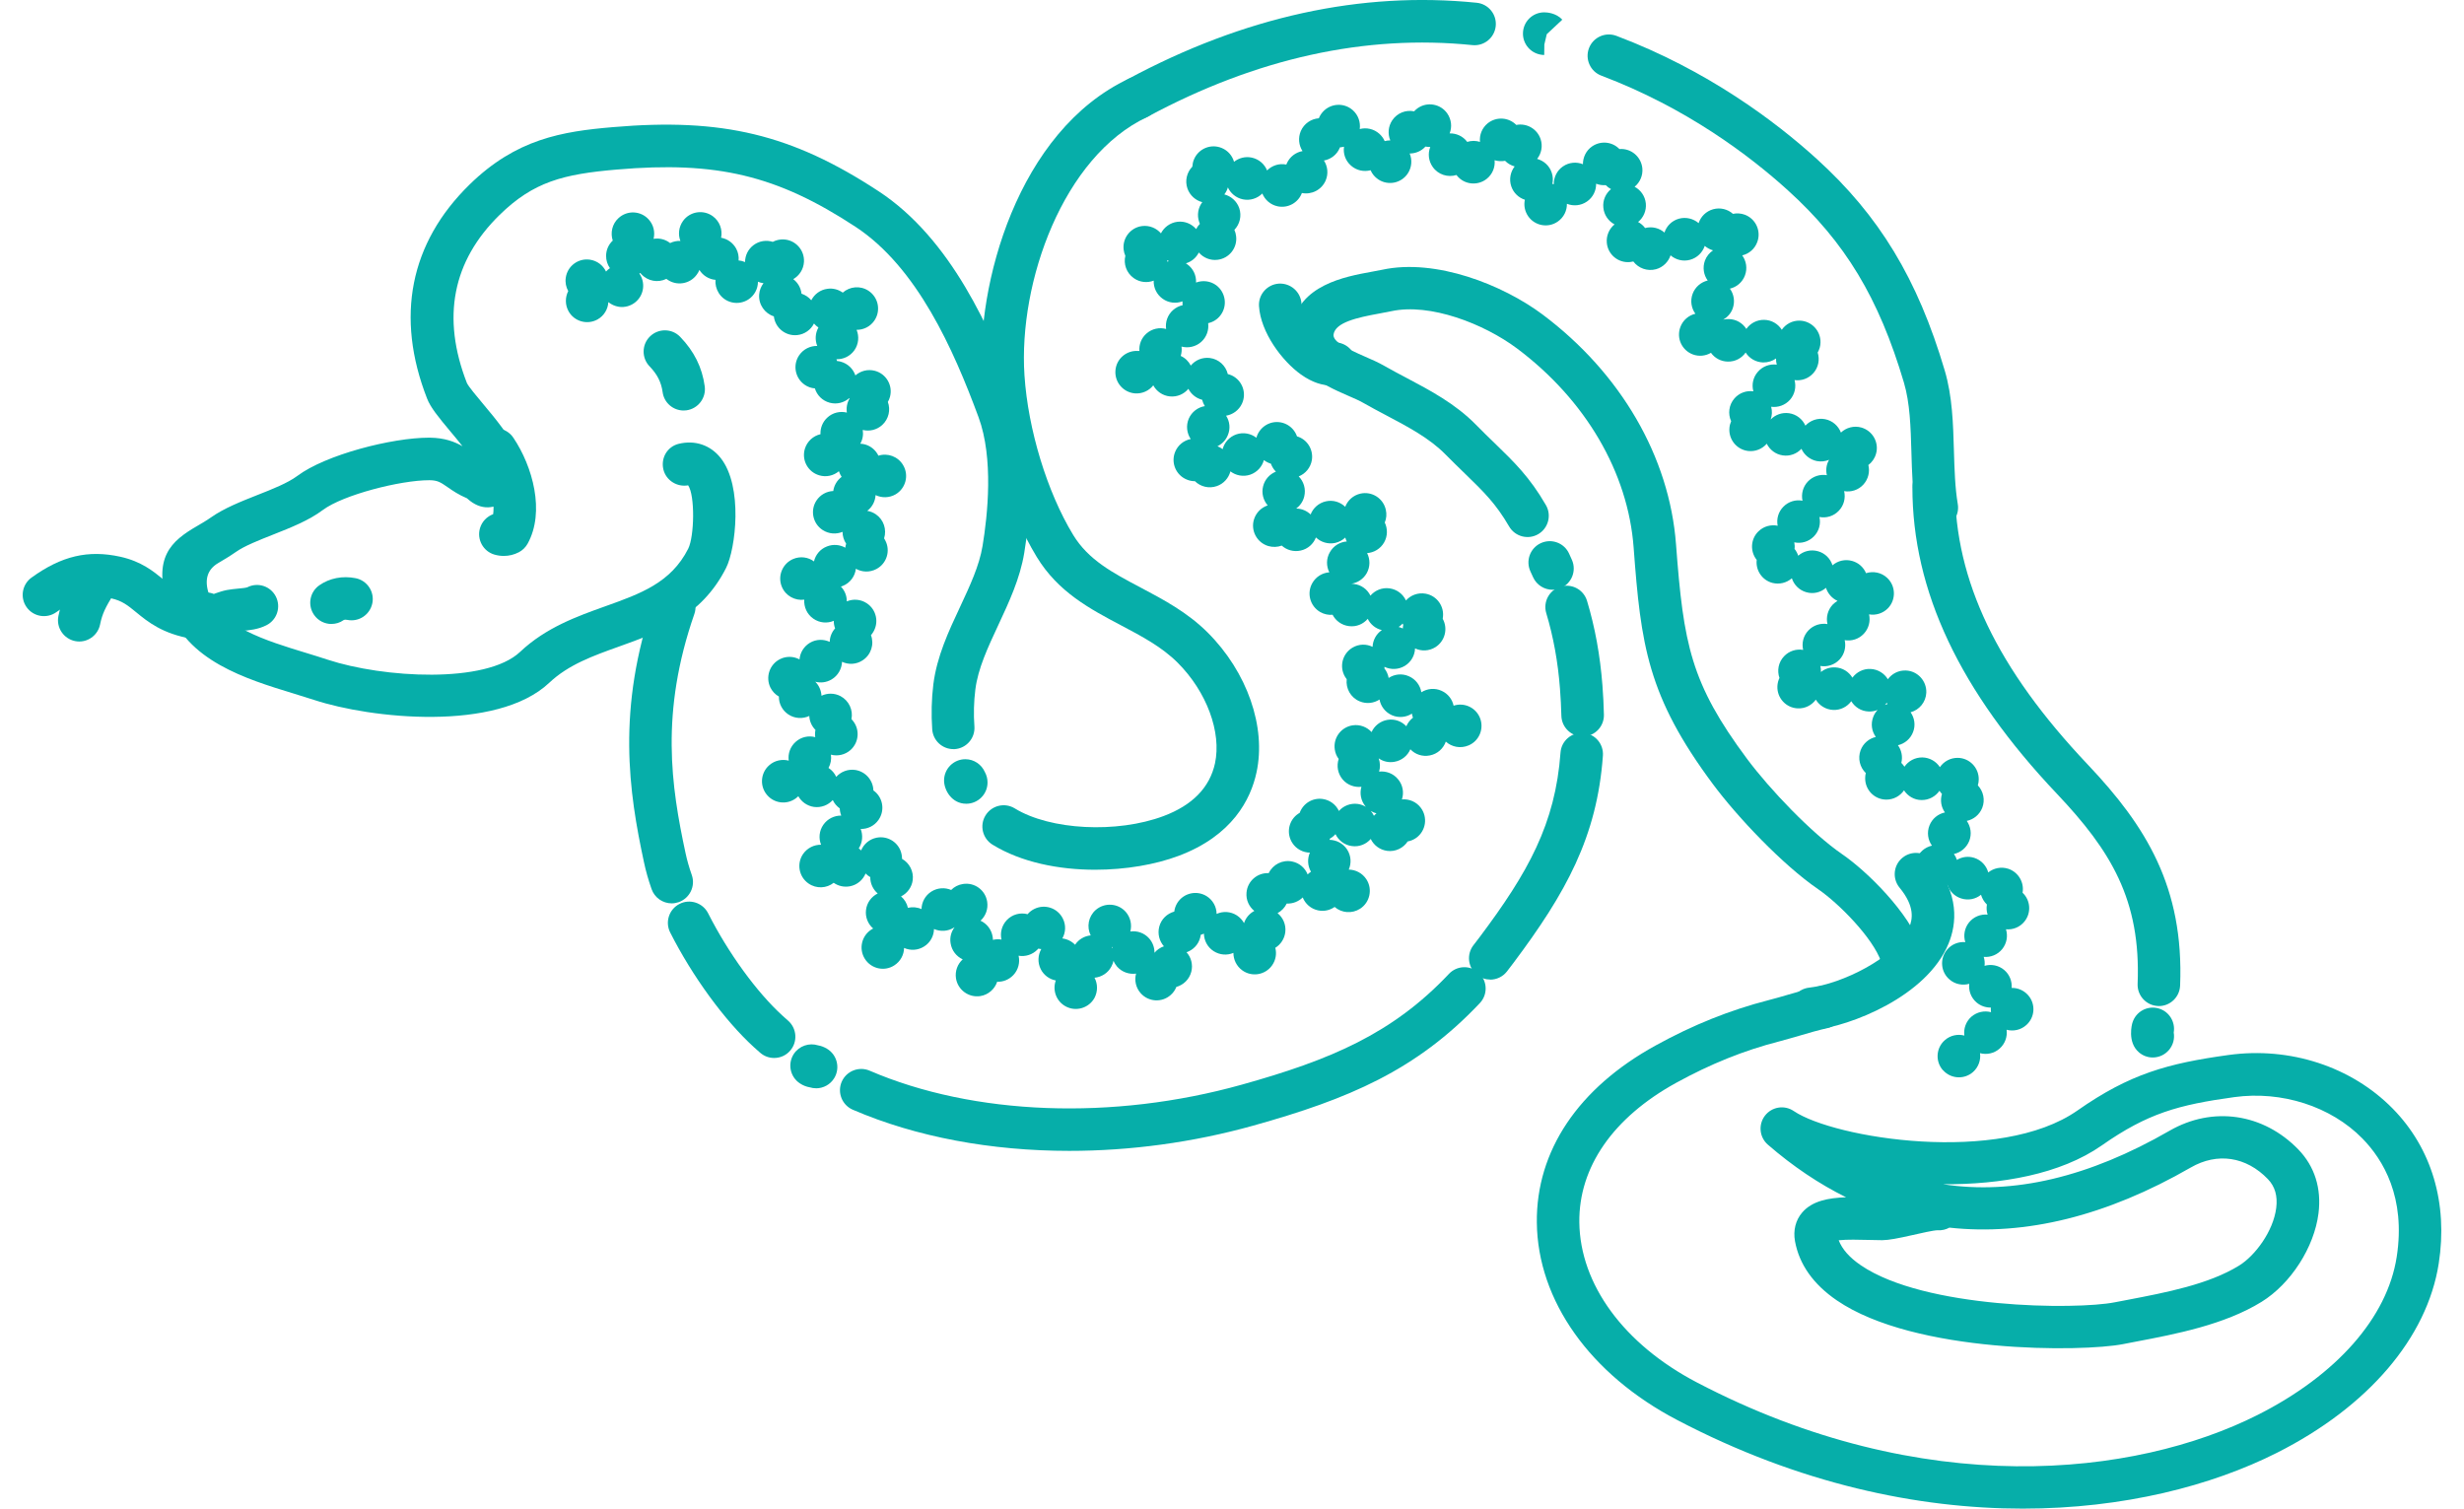 <svg xmlns="http://www.w3.org/2000/svg" width="98" height="60" viewBox="0 0 98 60" fill="none"><path d="M37.92 29.794C37.48 29.794 37.111 29.456 37.077 29.011C37.035 28.418 37.049 27.798 37.122 27.214C37.261 26.109 37.729 25.108 38.183 24.141C38.575 23.3 38.947 22.508 39.079 21.713C39.279 20.503 39.525 18.23 38.919 16.592C37.929 13.911 36.477 10.628 34.023 9.018C30.905 6.974 28.511 6.401 24.535 6.743C22.397 6.926 21.219 7.23 19.871 8.547C17.993 10.383 17.556 12.633 18.571 15.236C18.633 15.371 18.977 15.783 19.228 16.082C20.175 17.215 21.473 18.769 20.28 19.79C19.699 20.289 19.121 20.306 18.602 19.843C18.593 19.835 18.582 19.826 18.574 19.818C18.244 19.68 18.001 19.514 17.807 19.378C17.525 19.184 17.406 19.102 17.091 19.099H17.065C15.926 19.099 13.648 19.68 12.841 20.283C12.289 20.698 11.564 20.985 10.862 21.262C10.306 21.482 9.728 21.707 9.373 21.958C9.122 22.133 8.891 22.268 8.685 22.39C8.245 22.645 8.119 23.056 8.307 23.622C8.738 24.919 10.566 25.477 12.178 25.968C12.472 26.058 12.759 26.146 13.03 26.236C15.244 26.963 19.327 27.206 20.686 25.926C21.712 24.956 22.964 24.51 24.067 24.115C25.474 23.613 26.686 23.179 27.372 21.823C27.617 21.335 27.648 19.705 27.369 19.302C26.932 19.381 26.492 19.11 26.385 18.673C26.275 18.219 26.537 17.765 26.991 17.652C27.642 17.494 28.251 17.698 28.66 18.211C29.568 19.353 29.255 21.843 28.88 22.584C27.893 24.544 26.162 25.162 24.634 25.709C23.596 26.081 22.612 26.43 21.845 27.155C19.755 29.126 14.728 28.573 12.5 27.84C12.241 27.756 11.964 27.671 11.682 27.584C9.779 27.003 7.41 26.278 6.7 24.155C6.037 22.164 6.821 21.513 7.83 20.926C8.014 20.819 8.205 20.709 8.397 20.574C8.916 20.21 9.587 19.945 10.236 19.688C10.833 19.454 11.448 19.209 11.818 18.933C12.951 18.081 15.596 17.407 17.059 17.407H17.096C17.683 17.413 18.083 17.568 18.396 17.748C18.221 17.526 18.047 17.317 17.92 17.167C17.432 16.584 17.124 16.206 16.986 15.851C15.717 12.602 16.304 9.658 18.678 7.338C20.536 5.522 22.358 5.228 24.38 5.056C28.733 4.681 31.5 5.347 34.94 7.603C37.808 9.481 39.415 13.079 40.495 16.006C41.234 18.008 40.963 20.613 40.737 21.989C40.568 23.016 40.128 23.952 39.705 24.86C39.291 25.748 38.896 26.588 38.792 27.426C38.733 27.899 38.718 28.407 38.755 28.889C38.789 29.355 38.439 29.761 37.974 29.794C37.951 29.794 37.932 29.794 37.912 29.794H37.92Z" fill="#06AEA9"></path><path d="M38.431 31.966C37.855 31.966 37.548 31.427 37.548 31.041C37.548 30.573 37.929 30.195 38.394 30.195C38.741 30.195 39.04 30.406 39.17 30.705C39.237 30.826 39.277 30.967 39.277 31.12C39.277 31.588 38.896 31.966 38.431 31.966Z" fill="#06AEA9"></path><path d="M43.557 34.591C42.113 34.591 40.622 34.298 39.474 33.593C39.077 33.347 38.952 32.826 39.198 32.428C39.443 32.031 39.965 31.907 40.362 32.152C41.767 33.015 44.42 33.153 46.278 32.456C47.426 32.025 48.114 31.32 48.323 30.361C48.59 29.123 47.995 27.513 46.842 26.36C46.208 25.726 45.415 25.308 44.578 24.866C43.351 24.217 42.085 23.549 41.234 22.15C40.069 20.235 39.215 17.444 39.057 15.039C38.814 11.348 40.464 5.212 44.899 3.128C45.322 2.93 45.827 3.111 46.025 3.534C46.222 3.957 46.041 4.462 45.618 4.659C42.294 6.221 40.501 11.204 40.746 14.926C40.887 17.08 41.648 19.573 42.68 21.27C43.286 22.269 44.251 22.779 45.367 23.368C46.278 23.851 47.22 24.347 48.038 25.162C49.606 26.732 50.367 28.912 49.975 30.72C49.744 31.791 49.016 33.238 46.87 34.041C45.954 34.385 44.773 34.591 43.557 34.591Z" fill="#06AEA9"></path><path d="M26.715 35.928C26.365 35.928 26.035 35.708 25.914 35.358C25.784 34.986 25.683 34.628 25.612 34.289C25.017 31.523 24.507 28.207 26.018 23.862C26.17 23.419 26.655 23.188 27.095 23.34C27.535 23.492 27.769 23.974 27.617 24.417C26.249 28.351 26.695 31.275 27.267 33.934C27.324 34.205 27.408 34.498 27.515 34.803C27.668 35.245 27.434 35.724 26.994 35.88C26.901 35.911 26.808 35.928 26.717 35.928H26.715Z" fill="#06AEA9"></path><path d="M30.789 42.077C30.592 42.077 30.397 42.01 30.236 41.871C30.152 41.798 30.067 41.722 29.983 41.646C28.815 40.58 27.538 38.832 26.655 37.086C26.444 36.669 26.61 36.161 27.027 35.95C27.442 35.738 27.952 35.905 28.164 36.322C28.962 37.898 30.095 39.461 31.125 40.397C31.198 40.464 31.268 40.526 31.342 40.591C31.694 40.896 31.734 41.432 31.429 41.784C31.263 41.979 31.026 42.077 30.789 42.077Z" fill="#06AEA9"></path><path d="M32.456 43.282C32.374 43.282 32.289 43.27 32.208 43.245C32.075 43.222 31.942 43.172 31.818 43.09C31.426 42.836 31.316 42.312 31.57 41.92C31.785 41.593 32.185 41.463 32.54 41.576C32.659 41.595 32.774 41.64 32.893 41.711C33.293 41.951 33.423 42.472 33.183 42.873C33.025 43.138 32.743 43.284 32.456 43.284V43.282Z" fill="#06AEA9"></path><path d="M42.534 45.772C39.423 45.772 36.44 45.222 33.919 44.136C33.49 43.95 33.293 43.454 33.476 43.025C33.663 42.596 34.159 42.399 34.587 42.582C38.724 44.364 44.257 44.573 49.391 43.138C52.902 42.157 55.375 41.122 57.628 38.733C57.949 38.392 58.485 38.378 58.824 38.699C59.162 39.021 59.179 39.557 58.857 39.895C56.334 42.568 53.644 43.707 49.845 44.768C47.443 45.439 44.95 45.772 42.531 45.772H42.534Z" fill="#06AEA9"></path><path d="M59.272 38.959C59.089 38.959 58.903 38.899 58.747 38.775C58.381 38.485 58.319 37.955 58.606 37.588C58.688 37.487 58.767 37.382 58.846 37.275C60.775 34.704 61.86 32.769 62.066 29.93C62.1 29.464 62.503 29.12 62.971 29.149C63.437 29.182 63.786 29.588 63.752 30.054C63.519 33.294 62.269 35.527 60.197 38.293C60.109 38.412 60.022 38.527 59.932 38.64C59.765 38.852 59.517 38.962 59.266 38.962L59.272 38.959Z" fill="#06AEA9"></path><path d="M62.946 29.29C62.489 29.29 62.111 28.926 62.1 28.466C62.092 28.119 62.072 27.753 62.044 27.383C61.962 26.312 61.782 25.331 61.499 24.386C61.364 23.938 61.618 23.467 62.066 23.331C62.515 23.196 62.986 23.45 63.121 23.898C63.44 24.958 63.64 26.058 63.733 27.254C63.764 27.654 63.784 28.049 63.792 28.424C63.803 28.892 63.434 29.278 62.969 29.29C62.96 29.29 62.955 29.29 62.946 29.29Z" fill="#06AEA9"></path><path d="M61.748 23.456C61.423 23.456 61.113 23.267 60.972 22.951C60.938 22.875 60.905 22.799 60.868 22.723C60.673 22.297 60.859 21.795 61.285 21.6C61.711 21.406 62.213 21.592 62.407 22.018C62.447 22.099 62.484 22.184 62.52 22.269C62.709 22.697 62.515 23.196 62.086 23.385C61.976 23.433 61.861 23.456 61.745 23.456H61.748Z" fill="#06AEA9"></path><path d="M75.618 38.815C75.266 38.815 74.939 38.595 74.817 38.246C74.49 37.301 73.14 35.933 72.316 35.367C70.892 34.391 69.093 32.485 68.129 31.188C65.521 27.683 65.264 25.658 64.974 21.775C64.751 18.786 63.062 15.902 60.338 13.86C59.018 12.873 56.875 12.044 55.336 12.377C55.194 12.408 55.037 12.436 54.87 12.467C53.954 12.633 53.122 12.825 53.04 13.293C52.989 13.586 53.57 13.868 54.281 14.179C54.56 14.3 54.822 14.415 55.059 14.551C55.338 14.711 55.626 14.864 55.916 15.016C56.883 15.527 57.882 16.057 58.697 16.886C58.973 17.168 59.221 17.407 59.452 17.63C60.228 18.383 60.843 18.978 61.485 20.089C61.719 20.492 61.581 21.011 61.178 21.245C60.775 21.479 60.256 21.341 60.022 20.938C59.495 20.03 59.01 19.559 58.274 18.845C58.037 18.614 57.777 18.363 57.49 18.073C56.858 17.43 56.015 16.984 55.124 16.513C54.819 16.353 54.518 16.192 54.222 16.023C54.064 15.932 53.841 15.834 53.604 15.732C52.662 15.321 51.086 14.633 51.374 13.003C51.667 11.333 53.483 11.004 54.566 10.806C54.712 10.778 54.853 10.752 54.98 10.727C57.112 10.27 59.777 11.331 61.353 12.509C64.466 14.841 66.4 18.174 66.66 21.651C66.959 25.627 67.243 27.167 69.485 30.181C70.382 31.385 72.046 33.133 73.272 33.976C74.256 34.65 75.934 36.3 76.416 37.701C76.569 38.144 76.335 38.623 75.892 38.776C75.802 38.807 75.709 38.824 75.615 38.824L75.618 38.815Z" fill="#06AEA9"></path><path d="M80.451 60C76.292 60 71.566 59.022 66.705 56.475C63.245 54.665 61.158 51.73 61.124 48.625C61.093 45.777 62.768 43.276 65.842 41.584C67.334 40.761 68.808 40.171 70.345 39.776C70.599 39.712 70.858 39.636 71.121 39.559C71.513 39.447 71.916 39.328 72.316 39.238C72.773 39.136 73.224 39.424 73.326 39.881C73.427 40.338 73.14 40.789 72.683 40.89C72.336 40.966 71.958 41.076 71.594 41.184C71.312 41.265 71.033 41.347 70.765 41.418C69.367 41.776 68.025 42.317 66.657 43.07C64.156 44.449 62.791 46.417 62.814 48.611C62.842 51.081 64.587 53.464 67.489 54.981C76.49 59.69 84.912 58.734 89.796 56.272C92.932 54.69 94.948 52.401 95.323 49.993C95.692 47.621 94.784 46.121 93.958 45.278C92.706 44.003 90.752 43.375 88.863 43.634C86.641 43.941 85.417 44.277 83.595 45.554C81.943 46.71 79.569 47.114 77.282 47.099C80.071 47.528 83.082 46.82 86.285 44.973C88.006 43.981 90.022 44.277 91.418 45.723C92.061 46.392 92.337 47.266 92.213 48.256C92.044 49.609 91.11 51.059 89.946 51.778C88.474 52.688 86.525 53.06 84.96 53.357L84.439 53.458C82.84 53.771 76.162 53.844 73.055 51.718C72.119 51.078 71.558 50.283 71.391 49.361C71.315 48.932 71.417 48.526 71.679 48.222C72.074 47.762 72.719 47.641 73.424 47.618C72.347 47.085 71.31 46.389 70.314 45.526C69.976 45.233 69.925 44.728 70.196 44.373C70.469 44.017 70.971 43.936 71.341 44.187C72.954 45.278 79.529 46.333 82.625 44.167C84.709 42.706 86.224 42.292 88.632 41.959C91.076 41.621 93.521 42.419 95.165 44.091C96.719 45.673 97.367 47.861 96.995 50.252C96.533 53.207 94.187 55.951 90.558 57.781C87.972 59.084 84.475 60 80.451 60ZM73.131 49.33C73.272 49.688 73.56 50.015 74.008 50.32C76.543 52.054 82.575 52.099 84.112 51.794C84.284 51.761 84.461 51.727 84.642 51.693C86.144 51.405 87.845 51.081 89.055 50.334C89.689 49.942 90.414 48.977 90.532 48.041C90.591 47.565 90.484 47.19 90.199 46.894C89.334 45.997 88.189 45.825 87.132 46.434C83.79 48.36 80.558 49.155 77.533 48.825C77.395 48.901 77.231 48.941 77.062 48.929C76.901 48.929 76.377 49.051 76.064 49.121C75.491 49.251 75.119 49.322 74.865 49.324C74.676 49.324 74.476 49.319 74.27 49.313C73.96 49.305 73.453 49.291 73.131 49.327V49.33Z" fill="#06AEA9"></path><path d="M85.865 40.011C85.865 40.011 85.843 40.011 85.832 40.011C85.364 39.991 85.002 39.599 85.019 39.131C85.155 35.784 83.945 33.827 81.813 31.574C77.942 27.491 76.061 23.501 76.061 19.375C76.061 18.907 76.439 18.529 76.907 18.529C77.375 18.529 77.753 18.907 77.753 19.375C77.753 23.097 79.433 26.605 83.04 30.412C85.355 32.857 86.866 35.287 86.709 39.201C86.689 39.655 86.317 40.013 85.863 40.013L85.865 40.011Z" fill="#06AEA9"></path><path d="M45.26 4.738C44.959 4.738 44.668 4.577 44.513 4.292C44.293 3.881 44.445 3.367 44.857 3.147C49.479 0.663 54.145 -0.358 58.733 0.11C59.199 0.158 59.537 0.573 59.489 1.038C59.441 1.503 59.027 1.842 58.561 1.794C54.315 1.36 49.975 2.316 45.658 4.636C45.531 4.704 45.393 4.738 45.258 4.738H45.26Z" fill="#06AEA9"></path><path d="M61.418 2.186C61.387 2.186 61.356 2.186 61.325 2.18L61.271 2.172C60.873 2.101 60.572 1.754 60.572 1.337C60.572 0.869 60.95 0.491 61.418 0.491C61.522 0.491 61.886 0.511 62.137 0.782L61.519 1.36L61.423 1.769L61.418 2.186Z" fill="#06AEA9"></path><path d="M77.028 21.039C76.622 21.039 76.264 20.749 76.196 20.334C76.067 19.564 76.044 18.761 76.022 17.983C75.993 16.979 75.965 16.031 75.725 15.219C74.727 11.852 73.391 9.636 71.109 7.569C69.592 6.193 67.074 4.287 63.691 3.009C63.253 2.846 63.033 2.355 63.197 1.918C63.363 1.481 63.848 1.261 64.288 1.425C67.92 2.795 70.622 4.839 72.246 6.311C74.744 8.576 76.27 11.094 77.347 14.734C77.651 15.755 77.682 16.86 77.713 17.929C77.736 18.682 77.756 19.395 77.866 20.047C77.945 20.506 77.634 20.943 77.172 21.022C77.124 21.031 77.076 21.034 77.028 21.034V21.039Z" fill="#06AEA9"></path><path d="M72.048 40.967C71.623 40.967 71.256 40.645 71.208 40.211C71.157 39.745 71.496 39.328 71.958 39.28C73.221 39.145 75.446 38.076 75.937 36.878C76.067 36.559 76.168 36.052 75.551 35.304C75.254 34.943 75.305 34.41 75.666 34.114C76.027 33.818 76.56 33.869 76.856 34.23C77.956 35.564 77.815 36.754 77.502 37.521C76.636 39.641 73.582 40.811 72.139 40.967C72.108 40.969 72.077 40.972 72.048 40.972V40.967Z" fill="#06AEA9"></path><path d="M20.037 22.11C19.913 22.11 19.789 22.093 19.665 22.057C19.217 21.927 18.96 21.456 19.09 21.008C19.169 20.74 19.369 20.54 19.614 20.45C19.699 19.838 19.417 18.95 19.014 18.352C18.754 17.965 18.856 17.438 19.245 17.179C19.634 16.916 20.159 17.021 20.418 17.41C21.185 18.549 21.687 20.354 20.985 21.623C20.903 21.769 20.782 21.888 20.635 21.964C20.446 22.062 20.243 22.11 20.04 22.11H20.037Z" fill="#06AEA9"></path><path d="M27.191 16.327C26.774 16.327 26.41 16.02 26.354 15.594C26.3 15.202 26.142 14.889 25.838 14.573C25.513 14.238 25.519 13.702 25.855 13.377C26.19 13.053 26.726 13.059 27.05 13.394C27.608 13.97 27.927 14.613 28.029 15.365C28.091 15.828 27.766 16.254 27.304 16.319C27.264 16.324 27.228 16.327 27.188 16.327H27.191Z" fill="#06AEA9"></path><path d="M13.185 24.817C12.917 24.817 12.655 24.691 12.492 24.456C12.224 24.073 12.317 23.546 12.7 23.278C13.109 22.993 13.622 22.892 14.147 22.996C14.604 23.089 14.902 23.534 14.809 23.991C14.716 24.448 14.274 24.747 13.814 24.654C13.783 24.648 13.707 24.637 13.667 24.662C13.521 24.767 13.351 24.815 13.185 24.815V24.817Z" fill="#06AEA9"></path><path d="M85.62 42.058C85.425 42.058 85.231 41.99 85.073 41.855C84.594 41.446 84.799 40.713 84.811 40.681C84.943 40.233 85.411 39.977 85.86 40.109C86.277 40.23 86.528 40.648 86.455 41.065C86.497 41.305 86.435 41.559 86.266 41.759C86.099 41.956 85.86 42.058 85.62 42.058Z" fill="#06AEA9"></path><path d="M52.933 15.329C52.614 15.329 52.211 15.227 51.743 14.895C50.984 14.353 50.141 13.217 50.074 12.179C50.043 11.714 50.398 11.311 50.863 11.28C51.328 11.254 51.732 11.604 51.763 12.069C51.799 12.619 52.586 13.536 52.927 13.631C53.356 13.547 53.787 13.809 53.906 14.24C54.03 14.692 53.762 15.157 53.311 15.278C53.204 15.306 53.077 15.329 52.933 15.329Z" fill="#06AEA9"></path><path d="M8.479 25.325C8.282 25.325 8.059 25.285 7.816 25.167C7.396 24.961 7.221 24.456 7.427 24.036C7.625 23.636 8.095 23.458 8.504 23.622C8.532 23.613 8.569 23.599 8.6 23.588C8.713 23.549 8.851 23.501 9.02 23.467C9.173 23.439 9.322 23.424 9.466 23.41C9.581 23.399 9.779 23.382 9.838 23.357C10.253 23.145 10.76 23.309 10.972 23.726C11.183 24.143 11.017 24.654 10.599 24.865C10.27 25.035 9.906 25.068 9.612 25.094C9.517 25.102 9.424 25.108 9.339 25.125C9.291 25.133 9.229 25.156 9.156 25.181C8.989 25.24 8.758 25.322 8.476 25.322L8.479 25.325Z" fill="#06AEA9"></path><path d="M7.777 25.418C7.729 25.418 7.681 25.415 7.636 25.407C6.46 25.207 5.879 24.73 5.414 24.349C5.081 24.076 4.861 23.895 4.424 23.797C3.62 23.619 3.048 23.76 2.244 24.344C1.866 24.617 1.336 24.533 1.063 24.155C0.789 23.777 0.874 23.247 1.252 22.973C2.45 22.108 3.508 21.86 4.793 22.144C5.625 22.33 6.105 22.725 6.491 23.041C6.88 23.363 7.187 23.613 7.921 23.738C8.38 23.817 8.69 24.253 8.614 24.713C8.544 25.125 8.186 25.418 7.78 25.418H7.777Z" fill="#06AEA9"></path><path d="M3.152 25.514C3.096 25.514 3.042 25.508 2.986 25.497C2.529 25.404 2.23 24.958 2.323 24.502C2.467 23.782 2.718 23.337 3.054 22.784C3.296 22.384 3.818 22.257 4.215 22.502C4.613 22.745 4.74 23.266 4.497 23.664C4.207 24.143 4.069 24.397 3.981 24.834C3.9 25.235 3.547 25.514 3.152 25.514Z" fill="#06AEA9"></path><path d="M77.273 42.562C76.966 42.213 77 41.677 77.35 41.37C77.57 41.175 77.866 41.116 78.128 41.186C78.091 40.916 78.187 40.631 78.407 40.436C78.63 40.245 78.923 40.185 79.188 40.256C79.18 40.194 79.177 40.132 79.183 40.073C78.982 40.075 78.779 40.011 78.616 39.872C78.39 39.681 78.291 39.399 78.322 39.128C78.06 39.201 77.764 39.151 77.541 38.959C77.183 38.657 77.141 38.121 77.443 37.766C77.629 37.549 77.9 37.447 78.165 37.47C78.083 37.211 78.131 36.914 78.314 36.686C78.5 36.458 78.779 36.35 79.053 36.376C79.01 36.246 79.002 36.108 79.025 35.975C78.915 35.868 78.833 35.733 78.79 35.586C78.579 35.758 78.286 35.823 78.004 35.733C77.73 35.648 77.533 35.437 77.454 35.186C77.245 35.31 76.983 35.344 76.738 35.256C76.298 35.101 76.067 34.616 76.222 34.176C76.323 33.892 76.563 33.694 76.839 33.632C76.678 33.409 76.63 33.108 76.74 32.831C76.848 32.555 77.085 32.369 77.355 32.312C77.206 32.104 77.158 31.833 77.237 31.576C77.2 31.537 77.166 31.495 77.138 31.45C76.983 31.675 76.721 31.822 76.427 31.819C76.134 31.819 75.875 31.661 75.728 31.433C75.573 31.658 75.311 31.805 75.018 31.802C74.549 31.797 74.177 31.413 74.183 30.945C74.183 30.874 74.191 30.81 74.208 30.745C73.972 30.519 73.881 30.164 74.002 29.837C74.107 29.56 74.338 29.372 74.606 29.309C74.445 29.087 74.397 28.793 74.502 28.517C74.541 28.41 74.603 28.314 74.679 28.235C74.566 28.28 74.445 28.303 74.318 28.297C74.022 28.286 73.771 28.122 73.63 27.888C73.467 28.111 73.202 28.249 72.908 28.235C72.615 28.221 72.361 28.06 72.22 27.826C72.06 28.046 71.795 28.187 71.501 28.173C71.033 28.153 70.672 27.759 70.692 27.291C70.698 27.172 70.726 27.062 70.774 26.963C70.672 26.673 70.731 26.337 70.957 26.101C71.16 25.886 71.445 25.802 71.716 25.847C71.654 25.579 71.721 25.288 71.924 25.074C72.127 24.86 72.412 24.775 72.683 24.82C72.621 24.555 72.691 24.262 72.891 24.048C72.951 23.988 73.016 23.938 73.083 23.898C72.861 23.797 72.697 23.605 72.624 23.379C72.418 23.56 72.127 23.636 71.843 23.554C71.561 23.475 71.352 23.261 71.267 22.999C71.061 23.179 70.774 23.255 70.489 23.182C70.08 23.072 69.821 22.677 69.869 22.268C69.598 21.93 69.623 21.434 69.942 21.129C70.153 20.926 70.438 20.856 70.703 20.909C70.65 20.644 70.726 20.357 70.932 20.151C71.138 19.942 71.422 19.863 71.69 19.914C71.634 19.649 71.704 19.361 71.905 19.15C72.108 18.938 72.392 18.854 72.66 18.899C72.609 18.693 72.638 18.473 72.748 18.287C72.598 18.349 72.432 18.369 72.263 18.338C71.981 18.281 71.758 18.092 71.648 17.85C71.465 18.047 71.191 18.154 70.906 18.112C70.619 18.07 70.388 17.889 70.269 17.647C70.091 17.853 69.821 17.968 69.533 17.937C69.068 17.884 68.735 17.466 68.786 17.001C68.794 16.914 68.82 16.832 68.853 16.753C68.718 16.46 68.758 16.102 68.986 15.842C69.181 15.622 69.463 15.526 69.736 15.563C69.663 15.298 69.722 15.005 69.917 14.785C70.111 14.562 70.396 14.466 70.667 14.503C70.644 14.424 70.636 14.339 70.638 14.257C70.495 14.359 70.317 14.418 70.125 14.415C69.832 14.407 69.575 14.252 69.429 14.021C69.274 14.246 69.009 14.39 68.715 14.381C68.442 14.376 68.199 14.24 68.05 14.032C67.838 14.156 67.576 14.187 67.331 14.097C66.891 13.933 66.668 13.448 66.832 13.008C66.933 12.732 67.165 12.54 67.43 12.478C67.269 12.258 67.218 11.962 67.32 11.686C67.424 11.409 67.655 11.22 67.92 11.156C67.76 10.936 67.709 10.64 67.81 10.363C67.875 10.191 67.991 10.053 68.132 9.957C68.01 9.923 67.898 9.861 67.802 9.78C67.714 10.039 67.506 10.253 67.221 10.332C66.939 10.411 66.648 10.332 66.443 10.155C66.355 10.414 66.147 10.628 65.865 10.707C65.518 10.8 65.165 10.668 64.962 10.4C64.92 10.411 64.878 10.417 64.832 10.422C64.367 10.468 63.953 10.129 63.908 9.664C63.879 9.371 64.004 9.097 64.215 8.925C63.972 8.795 63.798 8.553 63.77 8.26C63.738 7.969 63.862 7.696 64.074 7.521C63.998 7.481 63.927 7.428 63.865 7.363C63.736 7.374 63.603 7.354 63.482 7.307C63.487 7.58 63.358 7.851 63.115 8.017C62.873 8.184 62.574 8.206 62.32 8.105C62.326 8.378 62.196 8.649 61.953 8.815C61.57 9.08 61.043 8.982 60.778 8.598C60.642 8.398 60.6 8.164 60.648 7.944C60.4 7.865 60.194 7.67 60.106 7.408C60.014 7.129 60.075 6.836 60.242 6.619C60.098 6.579 59.965 6.503 59.861 6.396C59.723 6.421 59.579 6.413 59.444 6.373C59.472 6.644 59.365 6.923 59.136 7.109C58.773 7.402 58.24 7.349 57.947 6.985C57.947 6.985 57.932 6.968 57.927 6.96C57.586 7.067 57.197 6.948 56.982 6.638C56.813 6.399 56.785 6.1 56.886 5.846C56.822 5.846 56.759 5.84 56.695 5.829C56.531 6.009 56.303 6.105 56.066 6.105C56.173 6.356 56.153 6.655 55.99 6.901C55.73 7.29 55.206 7.394 54.817 7.135C54.678 7.042 54.574 6.915 54.512 6.771C54.247 6.841 53.951 6.782 53.731 6.585C53.508 6.39 53.415 6.105 53.455 5.835C53.401 5.849 53.347 5.857 53.294 5.86C53.294 5.86 53.288 5.88 53.283 5.888C53.167 6.159 52.925 6.337 52.657 6.384C52.806 6.616 52.84 6.912 52.724 7.182C52.561 7.555 52.163 7.752 51.78 7.676C51.636 8.059 51.233 8.291 50.818 8.206C50.531 8.147 50.308 7.947 50.206 7.696C50.009 7.893 49.718 7.989 49.428 7.927C49.157 7.868 48.943 7.687 48.836 7.453C48.808 7.555 48.76 7.648 48.695 7.732C48.96 7.8 49.188 7.997 49.287 8.274C49.394 8.587 49.309 8.919 49.095 9.142C49.129 9.218 49.154 9.303 49.163 9.39C49.222 9.856 48.889 10.276 48.427 10.332C48.134 10.369 47.86 10.25 47.68 10.042C47.578 10.248 47.395 10.405 47.166 10.473C47.183 10.485 47.2 10.499 47.22 10.51C47.46 10.682 47.584 10.958 47.57 11.237C47.832 11.139 48.136 11.17 48.376 11.347C48.748 11.629 48.827 12.157 48.548 12.532C48.421 12.704 48.244 12.811 48.052 12.853C48.086 13.124 47.993 13.403 47.776 13.598C47.553 13.795 47.257 13.854 46.992 13.784C47.009 13.908 46.997 14.035 46.961 14.156C47.136 14.235 47.274 14.37 47.361 14.539C47.539 14.322 47.821 14.201 48.12 14.238C48.475 14.283 48.754 14.545 48.833 14.878C48.887 14.889 48.94 14.909 48.991 14.931C49.414 15.132 49.594 15.636 49.394 16.059C49.27 16.319 49.03 16.488 48.765 16.533C48.912 16.759 48.946 17.052 48.83 17.317C48.748 17.514 48.599 17.661 48.421 17.748C48.495 17.776 48.565 17.816 48.627 17.864C48.698 17.596 48.895 17.37 49.177 17.274C49.456 17.181 49.752 17.241 49.969 17.41C50.043 17.145 50.243 16.919 50.525 16.826C50.965 16.685 51.433 16.919 51.585 17.354C51.986 17.472 52.242 17.872 52.177 18.295C52.127 18.6 51.921 18.842 51.653 18.947C51.853 19.15 51.946 19.449 51.873 19.747C51.825 19.948 51.706 20.111 51.554 20.227C51.771 20.227 51.974 20.314 52.127 20.461C52.225 20.207 52.445 20.004 52.733 19.939C53.02 19.874 53.305 19.965 53.503 20.156C53.601 19.9 53.821 19.697 54.109 19.632C54.566 19.53 55.017 19.818 55.118 20.275C55.158 20.45 55.141 20.627 55.076 20.782C55.192 21.025 55.194 21.318 55.051 21.572C54.907 21.826 54.647 21.978 54.374 21.998C54.498 22.243 54.501 22.542 54.357 22.799C54.222 23.033 53.993 23.179 53.745 23.216C53.779 23.216 53.813 23.216 53.847 23.224C54.143 23.258 54.385 23.441 54.506 23.69C54.687 23.478 54.966 23.36 55.262 23.399C55.561 23.439 55.801 23.628 55.919 23.881C56.108 23.67 56.396 23.56 56.697 23.611C57.157 23.692 57.464 24.13 57.383 24.589C57.383 24.589 57.383 24.606 57.383 24.614C57.597 25.006 57.47 25.5 57.089 25.74C56.836 25.898 56.531 25.906 56.28 25.788C56.272 26.064 56.125 26.332 55.871 26.484C55.617 26.636 55.313 26.642 55.065 26.521C55.065 26.543 55.062 26.563 55.062 26.585C55.149 26.695 55.206 26.825 55.231 26.963C55.462 26.811 55.764 26.774 56.035 26.896C56.308 27.014 56.486 27.259 56.531 27.533C56.765 27.384 57.07 27.35 57.34 27.477C57.591 27.589 57.761 27.815 57.814 28.066C58.226 27.93 58.68 28.128 58.855 28.534C59.038 28.963 58.843 29.462 58.412 29.645C58.096 29.78 57.743 29.713 57.504 29.495C57.408 29.769 57.174 29.986 56.869 30.045C56.573 30.105 56.286 30.003 56.094 29.8C55.984 30.054 55.75 30.251 55.454 30.299C55.228 30.339 55.008 30.282 54.834 30.161C54.896 30.333 54.901 30.519 54.85 30.688C55.127 30.657 55.414 30.759 55.603 30.99C55.798 31.221 55.846 31.526 55.758 31.794C56.043 31.768 56.334 31.887 56.514 32.132C56.791 32.51 56.712 33.037 56.337 33.316C56.229 33.395 56.111 33.443 55.987 33.466C55.815 33.728 55.505 33.883 55.175 33.841C54.879 33.801 54.639 33.618 54.518 33.367C54.337 33.576 54.058 33.691 53.765 33.649C53.472 33.61 53.235 33.423 53.116 33.175C53.054 33.246 52.981 33.305 52.899 33.35C52.894 33.367 52.885 33.384 52.877 33.401C53.153 33.407 53.418 33.542 53.579 33.787C53.739 34.035 53.754 34.334 53.644 34.585C53.917 34.588 54.185 34.726 54.346 34.972C54.599 35.364 54.487 35.888 54.095 36.142C53.77 36.35 53.359 36.311 53.082 36.071C52.896 36.201 52.662 36.257 52.425 36.207C52.138 36.147 51.915 35.947 51.813 35.693C51.647 35.854 51.419 35.947 51.176 35.936C51.097 36.099 50.97 36.232 50.812 36.317C51.027 36.491 51.154 36.771 51.12 37.069C51.089 37.337 50.937 37.563 50.722 37.696C50.784 37.929 50.742 38.189 50.59 38.4C50.316 38.781 49.786 38.866 49.408 38.592C49.177 38.423 49.056 38.164 49.056 37.898C48.808 38.003 48.514 37.986 48.269 37.828C48.024 37.67 47.888 37.405 47.883 37.132C47.843 37.151 47.801 37.165 47.759 37.177C47.753 37.213 47.747 37.25 47.736 37.287C47.663 37.571 47.451 37.783 47.192 37.873C47.375 38.076 47.454 38.364 47.381 38.649C47.302 38.953 47.068 39.173 46.786 39.252C46.741 39.37 46.665 39.483 46.56 39.574C46.211 39.884 45.675 39.85 45.367 39.5C45.173 39.28 45.114 38.987 45.184 38.722C44.911 38.759 44.629 38.666 44.431 38.446C44.369 38.372 44.321 38.296 44.288 38.212C44.271 38.291 44.242 38.369 44.2 38.446C44.062 38.705 43.805 38.86 43.532 38.886C43.661 39.128 43.667 39.427 43.532 39.686C43.309 40.095 42.793 40.247 42.384 40.025C42.012 39.824 41.851 39.382 41.992 38.995C41.741 38.947 41.518 38.79 41.394 38.547C41.262 38.285 41.279 37.986 41.414 37.746C41.375 37.746 41.335 37.735 41.298 37.727C41.298 37.727 41.279 37.746 41.27 37.758C41.067 37.972 40.78 38.056 40.512 38.011C40.574 38.276 40.503 38.57 40.303 38.781C40.128 38.964 39.894 39.055 39.66 39.046C39.564 39.337 39.31 39.565 38.989 39.616C38.527 39.686 38.095 39.37 38.022 38.911C37.977 38.618 38.087 38.338 38.29 38.155C38.039 38.039 37.853 37.806 37.808 37.515C37.768 37.281 37.833 37.053 37.968 36.875C37.968 36.875 37.954 36.883 37.946 36.889C37.698 37.047 37.399 37.058 37.148 36.948C37.142 37.222 37.004 37.487 36.756 37.642C36.508 37.8 36.209 37.814 35.958 37.701C35.952 37.975 35.814 38.24 35.563 38.398C35.171 38.649 34.647 38.53 34.398 38.135C34.148 37.741 34.266 37.219 34.658 36.968C34.68 36.954 34.703 36.943 34.728 36.928C34.523 36.751 34.407 36.477 34.444 36.187C34.48 35.894 34.663 35.657 34.909 35.535C34.723 35.375 34.61 35.138 34.613 34.884C34.545 34.845 34.483 34.797 34.427 34.74C34.322 34.994 34.097 35.191 33.809 35.248C33.572 35.293 33.341 35.239 33.158 35.11C32.876 35.333 32.47 35.355 32.157 35.138C31.773 34.873 31.677 34.346 31.942 33.962C32.112 33.72 32.382 33.593 32.656 33.596C32.554 33.342 32.58 33.043 32.746 32.803C32.915 32.561 33.186 32.434 33.459 32.437C33.423 32.346 33.403 32.251 33.4 32.152C33.279 32.064 33.183 31.952 33.121 31.819C32.941 32.019 32.664 32.132 32.374 32.093C32.1 32.053 31.878 31.89 31.751 31.667C31.751 31.667 31.725 31.692 31.708 31.706C31.359 32.014 30.823 31.98 30.516 31.627C30.208 31.278 30.242 30.742 30.595 30.434C30.814 30.24 31.108 30.184 31.37 30.251C31.333 29.98 31.426 29.699 31.646 29.504C31.866 29.307 32.16 29.247 32.425 29.318C32.41 29.222 32.413 29.126 32.433 29.03C32.284 28.881 32.196 28.681 32.188 28.475C31.925 28.596 31.61 28.585 31.353 28.413C31.108 28.249 30.975 27.979 30.978 27.702C30.837 27.623 30.721 27.502 30.642 27.347C30.437 26.927 30.609 26.419 31.026 26.213C31.28 26.086 31.567 26.101 31.799 26.225C31.821 25.959 31.968 25.709 32.216 25.562C32.464 25.418 32.757 25.415 33 25.528C33.005 25.334 33.079 25.142 33.214 24.992C33.178 24.896 33.161 24.795 33.161 24.691C32.901 24.801 32.594 24.778 32.346 24.603C32.095 24.428 31.968 24.138 31.988 23.85C31.618 23.898 31.246 23.698 31.096 23.337C30.916 22.906 31.122 22.409 31.553 22.229C31.835 22.113 32.145 22.158 32.374 22.328C32.436 22.065 32.619 21.837 32.89 21.733C33.138 21.634 33.406 21.662 33.62 21.783C33.626 21.73 33.637 21.676 33.654 21.625C33.561 21.485 33.51 21.318 33.51 21.152C33.262 21.256 32.966 21.239 32.721 21.081C32.329 20.828 32.216 20.303 32.47 19.911C32.625 19.674 32.879 19.539 33.141 19.528C33.172 19.308 33.288 19.105 33.474 18.966C33.428 18.896 33.392 18.82 33.366 18.741C33.158 18.916 32.864 18.989 32.583 18.904C32.134 18.772 31.878 18.304 32.01 17.855C32.1 17.551 32.346 17.334 32.633 17.269C32.622 17.026 32.715 16.781 32.907 16.606C33.124 16.406 33.417 16.344 33.682 16.409C33.654 16.22 33.688 16.023 33.787 15.853C33.787 15.853 33.781 15.842 33.778 15.834C33.572 16.014 33.285 16.093 33 16.017C32.707 15.938 32.492 15.718 32.41 15.447C32.267 15.436 32.126 15.388 32.002 15.301C31.618 15.033 31.522 14.505 31.79 14.122C31.959 13.88 32.23 13.753 32.504 13.758C32.41 13.527 32.422 13.256 32.551 13.025C32.487 12.983 32.427 12.929 32.374 12.867C32.25 13.115 32.004 13.296 31.708 13.327C31.246 13.375 30.831 13.042 30.778 12.582C30.417 12.467 30.166 12.114 30.194 11.717C30.205 11.545 30.27 11.39 30.366 11.263C30.29 11.254 30.217 11.235 30.146 11.204C30.146 11.483 30.008 11.756 29.754 11.917C29.36 12.165 28.835 12.05 28.587 11.655C28.485 11.491 28.443 11.308 28.457 11.13C28.201 11.108 27.961 10.967 27.817 10.735C27.792 10.8 27.758 10.862 27.713 10.921C27.442 11.299 26.912 11.387 26.534 11.113C26.534 11.113 26.514 11.099 26.503 11.091C26.176 11.254 25.767 11.187 25.508 10.905C25.491 10.888 25.477 10.874 25.465 10.857C25.465 10.857 25.443 10.874 25.429 10.879C25.547 11.048 25.604 11.263 25.573 11.483C25.508 11.945 25.079 12.267 24.617 12.202C24.456 12.176 24.312 12.111 24.196 12.016C24.18 12.295 24.024 12.563 23.762 12.707C23.353 12.932 22.837 12.785 22.612 12.377C22.471 12.12 22.476 11.821 22.6 11.576C22.513 11.421 22.474 11.235 22.502 11.046C22.567 10.583 22.995 10.262 23.458 10.327C23.751 10.369 23.985 10.552 24.103 10.8C24.148 10.749 24.202 10.704 24.259 10.665C24.16 10.524 24.103 10.352 24.106 10.169C24.109 9.932 24.21 9.717 24.371 9.568C24.27 9.261 24.346 8.905 24.6 8.674C24.944 8.356 25.479 8.378 25.795 8.722C25.995 8.939 26.06 9.23 25.995 9.498C26.224 9.461 26.463 9.517 26.652 9.667C26.779 9.605 26.92 9.576 27.061 9.582C26.963 9.326 26.994 9.027 27.166 8.787C27.439 8.409 27.966 8.325 28.344 8.595C28.626 8.798 28.745 9.137 28.68 9.455C28.925 9.498 29.148 9.65 29.278 9.884C29.36 10.036 29.39 10.2 29.376 10.36C29.464 10.366 29.551 10.389 29.633 10.422C29.633 10.166 29.751 9.912 29.974 9.746C30.203 9.576 30.485 9.54 30.735 9.619C30.865 9.551 31.017 9.514 31.178 9.523C31.643 9.548 32.002 9.949 31.976 10.414C31.959 10.713 31.79 10.964 31.55 11.102C31.731 11.24 31.852 11.446 31.878 11.68C32.03 11.731 32.165 11.821 32.267 11.942C32.391 11.7 32.625 11.522 32.912 11.486C33.135 11.454 33.349 11.517 33.519 11.638C33.798 11.392 34.212 11.35 34.539 11.562C34.931 11.818 35.041 12.34 34.788 12.732C34.624 12.986 34.348 13.121 34.069 13.118C34.176 13.375 34.153 13.677 33.987 13.922C33.818 14.167 33.544 14.294 33.268 14.288C33.279 14.311 33.288 14.334 33.293 14.359C33.341 14.359 33.389 14.37 33.437 14.384C33.722 14.46 33.933 14.672 34.021 14.931C34.226 14.751 34.514 14.672 34.799 14.748C35.25 14.869 35.518 15.332 35.397 15.783C35.377 15.856 35.349 15.924 35.312 15.986C35.428 16.299 35.349 16.663 35.089 16.902C34.872 17.1 34.579 17.165 34.314 17.1C34.342 17.286 34.314 17.478 34.215 17.647C34.28 17.647 34.348 17.661 34.413 17.678C34.652 17.748 34.836 17.915 34.937 18.123C35.304 18.005 35.718 18.154 35.921 18.501C36.158 18.902 36.026 19.42 35.622 19.66C35.368 19.807 35.07 19.809 34.824 19.691C34.81 19.934 34.694 20.165 34.492 20.317C34.613 20.337 34.728 20.382 34.836 20.455C35.151 20.672 35.273 21.064 35.163 21.411C35.177 21.434 35.191 21.459 35.205 21.485C35.428 21.896 35.273 22.409 34.861 22.629C34.593 22.773 34.286 22.759 34.04 22.621C34.007 22.917 33.812 23.188 33.513 23.306C33.49 23.314 33.468 23.32 33.445 23.329C33.6 23.489 33.682 23.701 33.679 23.918C33.933 23.811 34.232 23.831 34.477 23.994C34.867 24.253 34.971 24.778 34.712 25.167C34.692 25.201 34.666 25.232 34.641 25.26C34.776 25.621 34.649 26.041 34.311 26.261C34.057 26.43 33.747 26.442 33.49 26.32C33.479 26.602 33.33 26.873 33.07 27.025C32.867 27.144 32.636 27.169 32.425 27.113C32.577 27.262 32.661 27.465 32.673 27.671C32.904 27.561 33.183 27.558 33.428 27.685C33.767 27.866 33.936 28.241 33.865 28.599C33.865 28.599 33.885 28.621 33.894 28.633C34.207 28.982 34.176 29.515 33.829 29.828C33.609 30.023 33.313 30.085 33.048 30.014C33.073 30.195 33.042 30.381 32.952 30.542C33.087 30.629 33.194 30.753 33.259 30.897C33.445 30.691 33.727 30.578 34.021 30.623C34.429 30.688 34.726 31.035 34.737 31.436C35.115 31.701 35.208 32.225 34.943 32.606C34.776 32.848 34.506 32.975 34.232 32.969C34.328 33.218 34.308 33.505 34.156 33.742C34.19 33.767 34.221 33.793 34.249 33.824C34.353 33.57 34.579 33.373 34.867 33.316C35.326 33.226 35.772 33.525 35.859 33.982C35.873 34.041 35.876 34.097 35.876 34.157C36.166 34.32 36.344 34.647 36.302 35C36.265 35.29 36.082 35.53 35.837 35.651C35.975 35.77 36.071 35.928 36.11 36.105C36.293 36.063 36.482 36.08 36.651 36.156C36.657 35.882 36.795 35.617 37.043 35.459C37.289 35.304 37.582 35.29 37.83 35.395C37.951 35.273 38.112 35.186 38.298 35.158C38.761 35.084 39.192 35.4 39.263 35.863C39.308 36.153 39.201 36.432 38.998 36.618C39.246 36.731 39.435 36.965 39.48 37.256C39.488 37.298 39.491 37.34 39.491 37.38C39.604 37.352 39.719 37.349 39.832 37.368C39.77 37.1 39.841 36.81 40.041 36.596C40.261 36.362 40.582 36.283 40.87 36.359C40.94 36.274 41.031 36.204 41.132 36.153C41.55 35.942 42.057 36.108 42.269 36.525C42.404 36.788 42.387 37.086 42.252 37.323C42.441 37.346 42.621 37.433 42.759 37.574C42.903 37.357 43.134 37.225 43.38 37.202C43.213 36.867 43.286 36.452 43.577 36.193C43.929 35.885 44.462 35.916 44.773 36.266C44.967 36.489 45.026 36.782 44.956 37.047C45.227 37.008 45.511 37.103 45.706 37.323C45.85 37.487 45.92 37.693 45.917 37.893C46.016 37.775 46.148 37.684 46.292 37.636C46.112 37.43 46.033 37.143 46.106 36.858C46.185 36.553 46.419 36.334 46.704 36.255C46.718 36.136 46.758 36.02 46.825 35.911C47.073 35.516 47.595 35.395 47.993 35.643C48.244 35.801 48.385 36.069 48.388 36.348C48.641 36.232 48.943 36.246 49.194 36.407C49.318 36.489 49.414 36.596 49.479 36.714C49.546 36.503 49.696 36.331 49.888 36.229C49.676 36.057 49.552 35.792 49.577 35.502C49.614 35.045 50.006 34.704 50.46 34.726C50.624 34.382 51.007 34.182 51.396 34.264C51.684 34.323 51.907 34.523 52.008 34.777C52.05 34.737 52.093 34.701 52.141 34.67C52.002 34.43 51.994 34.148 52.098 33.911C51.825 33.906 51.557 33.77 51.399 33.525C51.145 33.13 51.255 32.609 51.647 32.355C51.661 32.346 51.675 32.338 51.692 32.329C51.825 31.957 52.203 31.718 52.609 31.777C52.899 31.819 53.136 32.005 53.252 32.253C53.435 32.047 53.711 31.935 54.005 31.974C54.12 31.991 54.227 32.031 54.323 32.087C54.323 32.087 54.315 32.076 54.309 32.07C54.123 31.844 54.072 31.551 54.148 31.292C53.878 31.323 53.596 31.227 53.404 31.004C53.204 30.77 53.153 30.457 53.243 30.184C53.161 30.076 53.108 29.95 53.088 29.808C53.018 29.346 53.339 28.915 53.801 28.847C54.092 28.805 54.368 28.915 54.551 29.115C54.664 28.867 54.895 28.678 55.183 28.63C55.471 28.582 55.747 28.686 55.933 28.884C55.992 28.748 56.083 28.633 56.198 28.542C56.179 28.492 56.164 28.438 56.156 28.382C55.928 28.528 55.632 28.562 55.364 28.447C55.093 28.328 54.915 28.088 54.867 27.821C54.639 27.97 54.343 28.007 54.072 27.891C53.717 27.742 53.52 27.378 53.562 27.014C53.539 26.983 53.517 26.952 53.497 26.918C53.257 26.515 53.39 25.999 53.79 25.759C54.044 25.607 54.346 25.604 54.591 25.726C54.602 25.466 54.732 25.215 54.96 25.06C54.709 25.001 54.506 24.832 54.399 24.612C54.222 24.82 53.948 24.939 53.655 24.902C53.364 24.868 53.125 24.691 53.001 24.451C52.837 24.465 52.668 24.431 52.513 24.344C52.107 24.113 51.963 23.596 52.194 23.191C52.338 22.934 52.597 22.782 52.871 22.762C52.747 22.519 52.744 22.218 52.891 21.964C53.035 21.707 53.294 21.555 53.565 21.535C53.539 21.485 53.52 21.434 53.505 21.38C53.398 21.482 53.263 21.555 53.108 21.592C52.82 21.654 52.535 21.563 52.338 21.375C52.239 21.631 52.019 21.834 51.732 21.896C51.453 21.958 51.173 21.876 50.979 21.699C50.81 21.761 50.624 21.769 50.44 21.716C49.992 21.58 49.738 21.107 49.873 20.661C49.958 20.385 50.167 20.185 50.42 20.1C50.246 19.9 50.167 19.618 50.237 19.341C50.305 19.065 50.502 18.856 50.745 18.758C50.657 18.668 50.59 18.56 50.547 18.442C50.446 18.411 50.353 18.363 50.268 18.298C50.198 18.56 50 18.783 49.724 18.879C49.445 18.972 49.154 18.913 48.937 18.747C48.867 19.012 48.672 19.237 48.396 19.333C48.083 19.443 47.747 19.355 47.525 19.138C47.42 19.138 47.313 19.119 47.209 19.076C46.775 18.904 46.563 18.414 46.735 17.98C46.845 17.703 47.085 17.514 47.358 17.461C47.203 17.229 47.164 16.928 47.279 16.654C47.398 16.378 47.646 16.197 47.919 16.152C47.871 16.073 47.835 15.989 47.812 15.899C47.57 15.839 47.375 15.676 47.265 15.464C47.093 15.673 46.822 15.794 46.532 15.766C46.242 15.738 45.999 15.566 45.869 15.326C45.7 15.54 45.432 15.667 45.139 15.645C44.674 15.608 44.327 15.199 44.364 14.734C44.4 14.269 44.806 13.922 45.274 13.959C45.274 13.959 45.303 13.959 45.317 13.959C45.297 13.705 45.393 13.445 45.599 13.265C45.821 13.07 46.115 13.011 46.38 13.084C46.34 12.811 46.436 12.526 46.656 12.331C46.769 12.233 46.899 12.168 47.037 12.137C47.031 12.086 47.028 12.035 47.031 11.985C46.775 12.081 46.476 12.052 46.239 11.88C45.999 11.708 45.875 11.435 45.886 11.161C45.63 11.26 45.331 11.232 45.091 11.06C44.801 10.854 44.679 10.499 44.758 10.174C44.724 10.101 44.702 10.019 44.691 9.932C44.634 9.469 44.964 9.046 45.429 8.99C45.72 8.956 45.996 9.075 46.174 9.28C46.298 9.038 46.538 8.857 46.828 8.821C47.121 8.784 47.395 8.903 47.575 9.111C47.612 9.035 47.663 8.965 47.722 8.903C47.714 8.877 47.702 8.855 47.694 8.829C47.598 8.55 47.654 8.257 47.818 8.04C47.553 7.972 47.327 7.775 47.228 7.498C47.119 7.185 47.206 6.85 47.423 6.627C47.429 6.531 47.449 6.432 47.488 6.339C47.668 5.908 48.165 5.705 48.596 5.888C48.841 5.99 49.014 6.198 49.081 6.435C49.273 6.283 49.529 6.212 49.789 6.269C50.074 6.331 50.294 6.528 50.395 6.779C50.587 6.585 50.872 6.486 51.162 6.545C51.162 6.545 51.171 6.52 51.176 6.506C51.295 6.235 51.534 6.057 51.805 6.009C51.656 5.781 51.622 5.482 51.737 5.211C51.867 4.913 52.149 4.726 52.454 4.704C52.49 4.614 52.541 4.529 52.609 4.453C52.919 4.103 53.455 4.072 53.804 4.382C54.024 4.577 54.117 4.862 54.081 5.133C54.346 5.062 54.639 5.124 54.859 5.319C54.952 5.403 55.025 5.502 55.073 5.612C55.144 5.592 55.22 5.584 55.296 5.584C55.189 5.33 55.209 5.031 55.372 4.786C55.569 4.492 55.916 4.36 56.243 4.428C56.286 4.382 56.331 4.34 56.384 4.303C56.765 4.036 57.292 4.129 57.56 4.509C57.729 4.752 57.758 5.051 57.656 5.305C57.921 5.299 58.186 5.414 58.355 5.643C58.522 5.589 58.7 5.592 58.863 5.643C58.835 5.369 58.942 5.09 59.17 4.904C59.514 4.628 60.005 4.662 60.307 4.969C60.718 4.887 61.139 5.124 61.274 5.533C61.367 5.812 61.305 6.105 61.136 6.32C61.401 6.393 61.626 6.59 61.717 6.869C61.767 7.019 61.773 7.168 61.742 7.312C61.762 7.318 61.779 7.323 61.796 7.329C61.796 7.056 61.92 6.785 62.162 6.619C62.405 6.452 62.704 6.43 62.957 6.531C62.957 6.258 63.081 5.987 63.324 5.821C63.671 5.584 64.128 5.637 64.409 5.928C64.869 5.891 65.272 6.229 65.32 6.689C65.349 6.979 65.225 7.253 65.013 7.428C65.253 7.555 65.43 7.797 65.459 8.09C65.487 8.384 65.363 8.657 65.151 8.829C65.261 8.888 65.357 8.97 65.43 9.069C65.71 8.996 65.994 9.069 66.2 9.249C66.285 8.99 66.493 8.776 66.778 8.697C67.06 8.621 67.351 8.697 67.559 8.874C67.644 8.615 67.853 8.401 68.137 8.322C68.425 8.243 68.718 8.322 68.924 8.505C69.076 8.474 69.237 8.482 69.395 8.539C69.832 8.702 70.055 9.19 69.891 9.627C69.79 9.904 69.558 10.095 69.293 10.157C69.454 10.38 69.505 10.673 69.403 10.95C69.302 11.226 69.071 11.418 68.803 11.48C68.963 11.7 69.014 11.996 68.913 12.272C68.842 12.467 68.704 12.616 68.538 12.712C68.608 12.695 68.684 12.687 68.76 12.69C69.054 12.695 69.31 12.85 69.457 13.082C69.612 12.859 69.874 12.715 70.17 12.721C70.464 12.726 70.72 12.884 70.867 13.115C71.022 12.89 71.284 12.746 71.578 12.752C72.046 12.763 72.415 13.152 72.406 13.617C72.406 13.764 72.361 13.902 72.294 14.021C72.381 14.294 72.328 14.607 72.124 14.838C71.93 15.058 71.645 15.154 71.374 15.117C71.445 15.383 71.388 15.676 71.194 15.899C70.999 16.118 70.715 16.214 70.444 16.178C70.489 16.344 70.483 16.522 70.424 16.685C70.605 16.496 70.873 16.395 71.154 16.434C71.453 16.477 71.69 16.671 71.806 16.928C71.998 16.722 72.288 16.615 72.584 16.671C72.883 16.727 73.117 16.939 73.219 17.204C73.427 17.007 73.735 16.919 74.034 17.004C74.482 17.134 74.744 17.602 74.614 18.05C74.561 18.236 74.451 18.388 74.31 18.495C74.375 18.761 74.31 19.054 74.112 19.271C73.912 19.491 73.619 19.581 73.346 19.533C73.41 19.804 73.34 20.1 73.134 20.314C72.928 20.531 72.638 20.613 72.364 20.562C72.423 20.833 72.35 21.126 72.139 21.338C71.93 21.549 71.637 21.628 71.363 21.569C71.38 21.657 71.386 21.744 71.374 21.831C71.439 21.913 71.487 22.003 71.521 22.102C71.727 21.919 72.02 21.843 72.308 21.924C72.593 22.003 72.801 22.221 72.883 22.483C73.092 22.302 73.385 22.229 73.67 22.311C73.926 22.384 74.121 22.567 74.217 22.796C74.502 22.706 74.829 22.765 75.06 22.985C75.401 23.306 75.415 23.842 75.097 24.183C74.894 24.395 74.606 24.482 74.338 24.434C74.397 24.702 74.33 24.992 74.127 25.207C73.926 25.421 73.639 25.506 73.368 25.46C73.43 25.728 73.362 26.019 73.162 26.233C72.959 26.447 72.671 26.532 72.401 26.487C72.421 26.566 72.426 26.648 72.423 26.727C72.576 26.602 72.776 26.532 72.99 26.543C73.283 26.555 73.534 26.718 73.675 26.952C73.839 26.732 74.104 26.591 74.397 26.605C74.691 26.619 74.944 26.78 75.085 27.014C75.246 26.794 75.511 26.653 75.807 26.667C76.272 26.687 76.633 27.085 76.614 27.55C76.597 27.925 76.337 28.235 75.99 28.328C76.145 28.551 76.194 28.841 76.089 29.112C75.985 29.388 75.754 29.577 75.486 29.639C75.629 29.837 75.683 30.093 75.621 30.341C75.666 30.389 75.709 30.437 75.745 30.494C75.9 30.268 76.16 30.122 76.456 30.124C76.749 30.13 77.006 30.282 77.155 30.511C77.31 30.285 77.57 30.138 77.866 30.141C78.331 30.147 78.706 30.53 78.7 30.998C78.7 31.08 78.686 31.162 78.664 31.235C78.884 31.469 78.963 31.816 78.838 32.132C78.728 32.406 78.492 32.592 78.224 32.648C78.382 32.874 78.43 33.17 78.322 33.446C78.212 33.72 77.978 33.906 77.713 33.965C77.764 34.035 77.804 34.114 77.832 34.199C78.032 34.078 78.28 34.041 78.52 34.117C78.802 34.207 79.005 34.433 79.078 34.698C79.295 34.526 79.588 34.461 79.871 34.551C80.276 34.684 80.516 35.096 80.443 35.505C80.761 35.803 80.798 36.305 80.519 36.649C80.336 36.878 80.054 36.985 79.783 36.959C79.865 37.222 79.817 37.518 79.634 37.746C79.448 37.975 79.168 38.082 78.898 38.056C78.934 38.172 78.946 38.291 78.931 38.412C79.194 38.336 79.49 38.389 79.713 38.578C79.93 38.761 80.028 39.029 80.009 39.291C80.251 39.286 80.491 39.385 80.663 39.579C80.973 39.929 80.939 40.465 80.587 40.772C80.367 40.967 80.073 41.026 79.808 40.955C79.845 41.226 79.749 41.511 79.529 41.705C79.309 41.9 79.016 41.956 78.751 41.886C78.788 42.156 78.692 42.441 78.472 42.636C78.311 42.777 78.111 42.847 77.913 42.847C77.677 42.847 77.445 42.751 77.276 42.56L77.273 42.562ZM44.239 37.715C44.242 37.698 44.248 37.681 44.251 37.664C44.251 37.664 44.231 37.667 44.22 37.67C44.22 37.67 44.234 37.701 44.239 37.715ZM54.645 32.445C54.676 32.411 54.709 32.377 54.746 32.349C54.667 32.329 54.591 32.296 54.52 32.253C54.569 32.312 54.614 32.377 54.645 32.445ZM74.97 28.035C75.004 28.021 75.037 28.009 75.071 28.001C75.06 27.984 75.052 27.967 75.04 27.95C75.02 27.981 74.995 28.009 74.97 28.035ZM55.795 24.995C55.795 24.947 55.801 24.899 55.812 24.851C55.801 24.834 55.792 24.817 55.787 24.801C55.739 24.851 55.685 24.899 55.629 24.936C55.685 24.95 55.742 24.97 55.795 24.995ZM68.312 12.805C68.312 12.805 68.312 12.802 68.318 12.802C68.318 12.802 68.312 12.802 68.309 12.805H68.312ZM46.425 10.408C46.445 10.4 46.467 10.391 46.487 10.386C46.464 10.372 46.445 10.358 46.425 10.344V10.408Z" fill="#06AEA9"></path></svg>